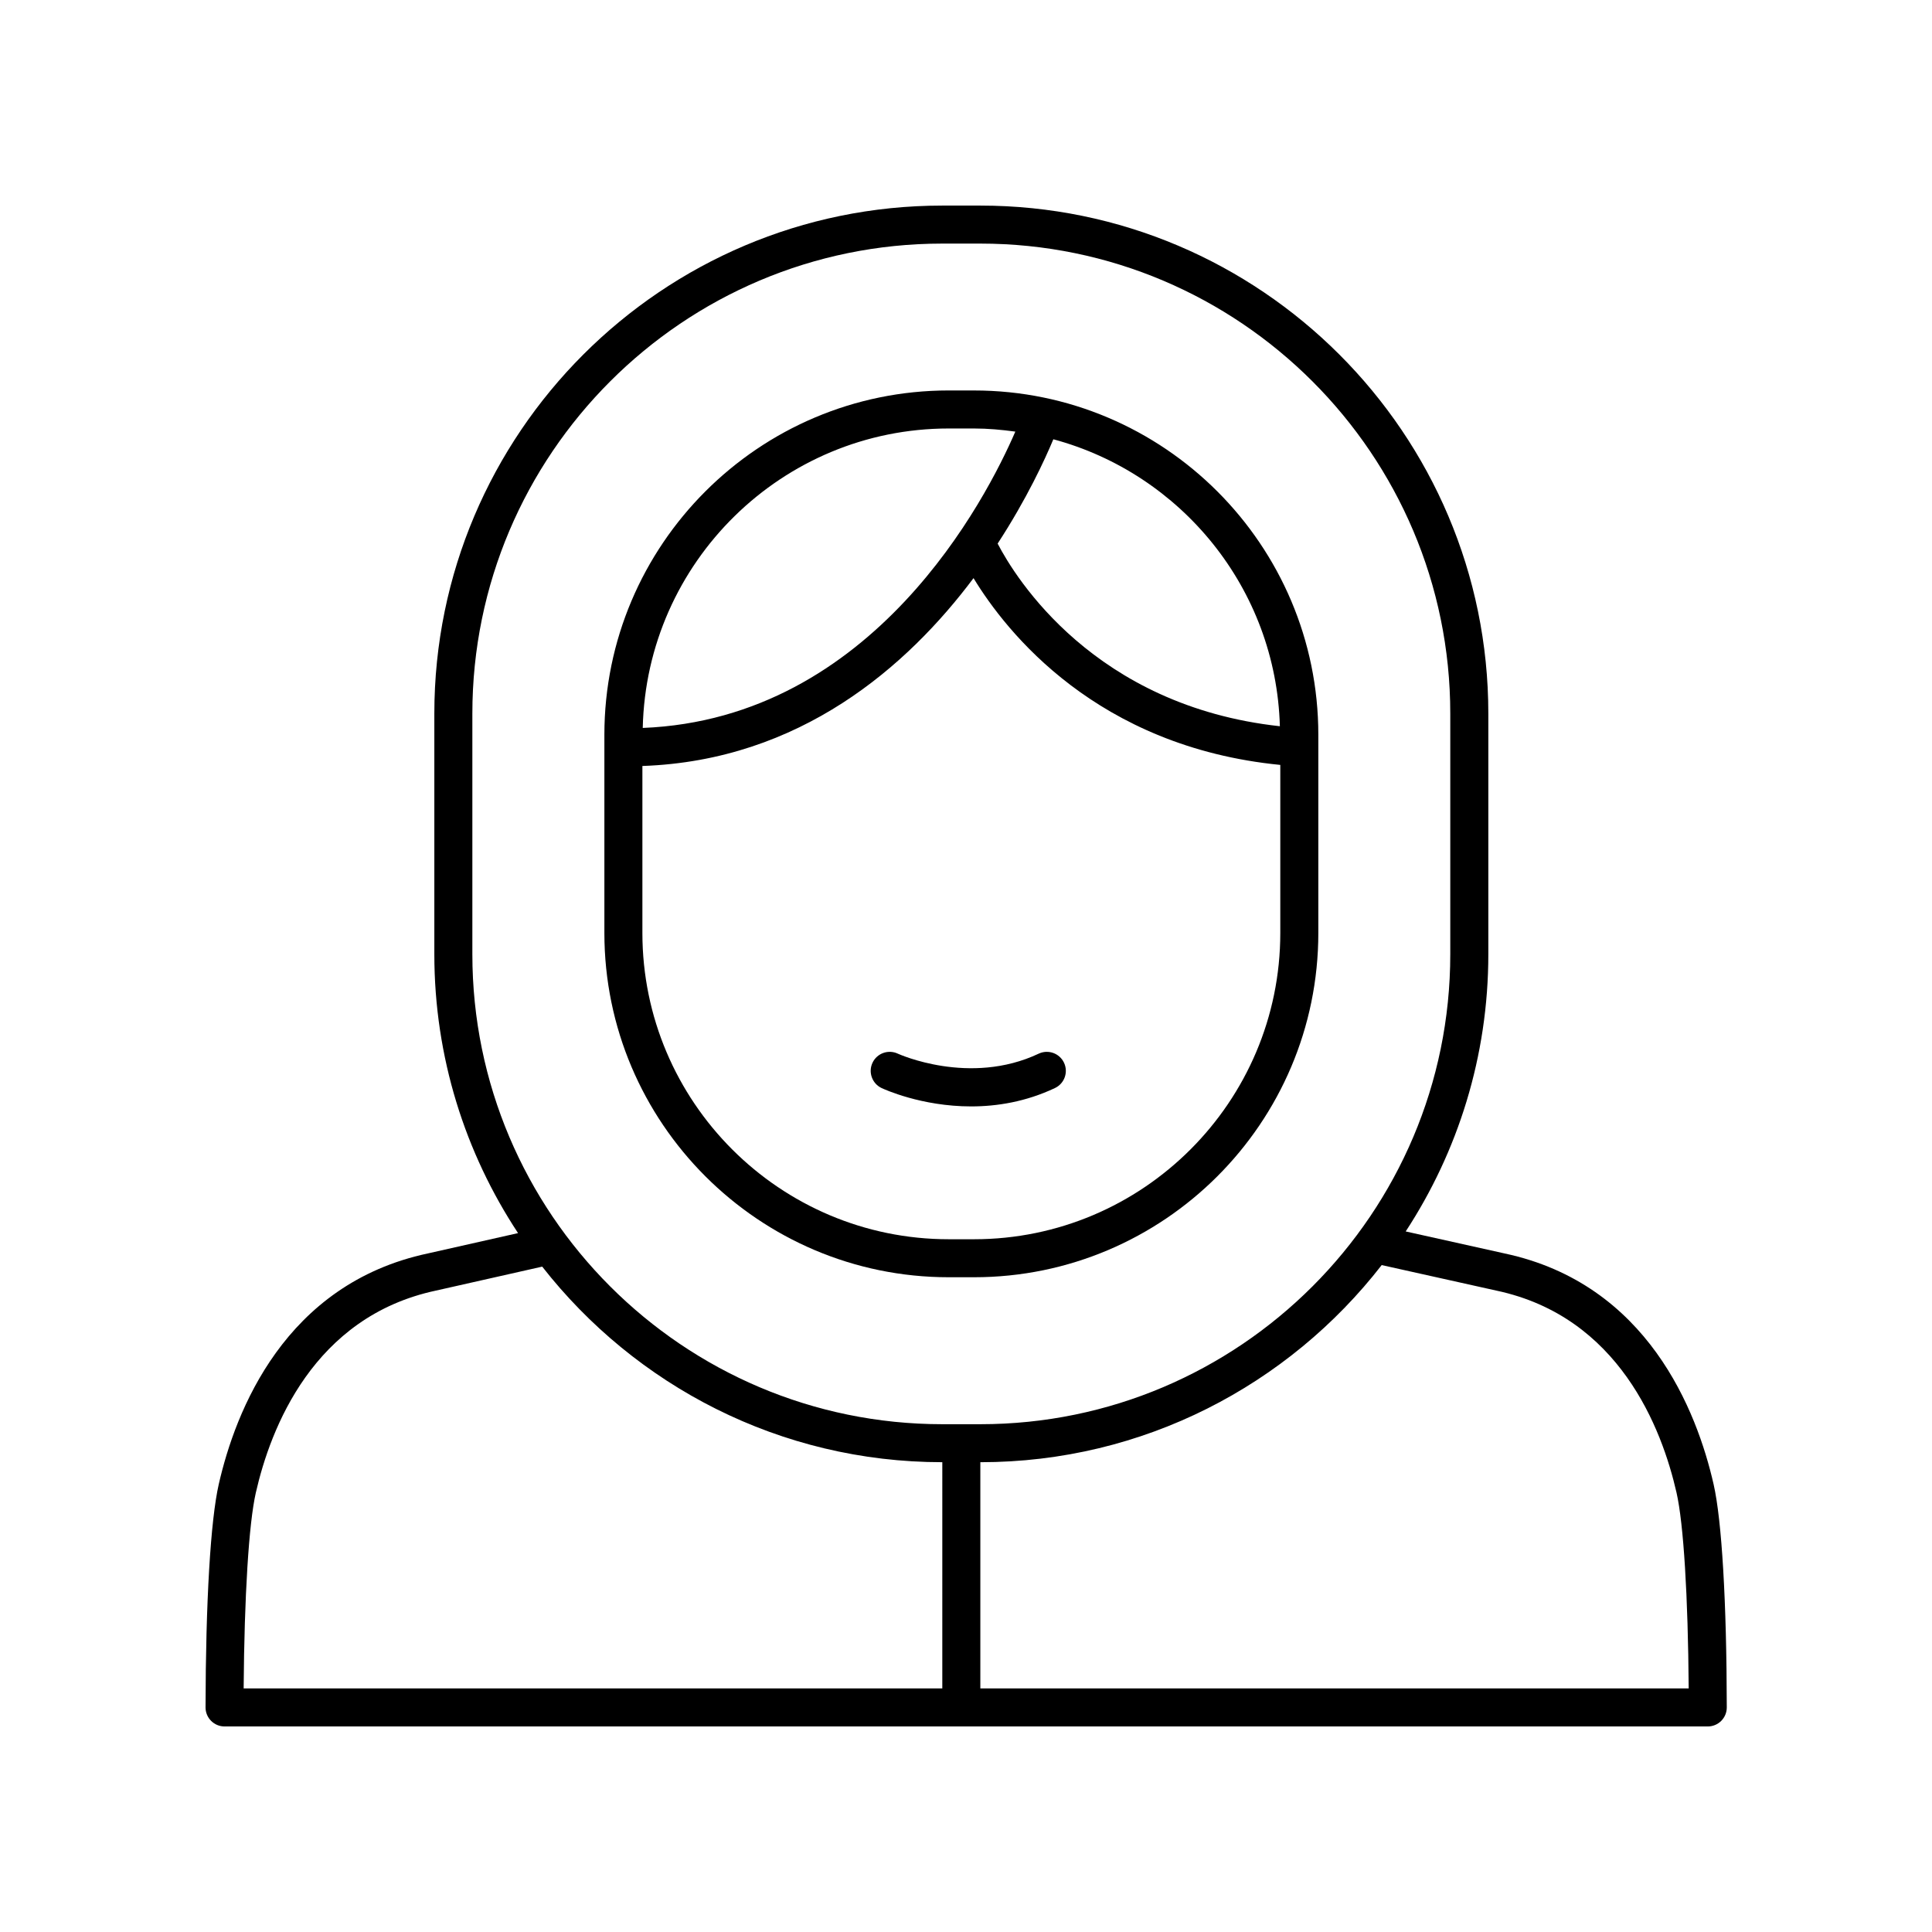 <?xml version="1.0" encoding="UTF-8"?>
<!-- Uploaded to: SVG Repo, www.svgrepo.com, Generator: SVG Repo Mixer Tools -->
<svg fill="#000000" width="800px" height="800px" version="1.1" viewBox="144 144 512 512" xmlns="http://www.w3.org/2000/svg">
 <g>
  <path d="m493.37 391.24v-52.512c0-50.316-40.934-91.25-91.25-91.25l-6.703-0.004c-50.316 0-91.25 40.934-91.25 91.25v52.512c0 50.312 40.934 91.246 91.25 91.246h6.703c50.316 0.004 91.25-40.93 91.25-91.242zm-10.191-54.781c-49.184-5.371-70.09-39.344-74.793-48.402 7.746-11.883 12.547-22.332 14.762-27.645 33.875 9.109 59.02 39.574 60.031 76.047zm-87.762-78.906h6.703c3.723 0 7.359 0.34 10.953 0.828-7.629 17.629-37.543 76.102-98.738 78.531 0.98-43.918 36.938-79.359 81.082-79.359zm6.703 214.86h-6.703c-44.762 0-81.176-36.414-81.176-81.172v-44.246c41.848-1.453 70.262-26.43 87.754-49.785 8.695 14.305 32.691 44.715 81.297 49.5v44.535c0.004 44.758-36.41 81.168-81.172 81.168z"/>
  <path d="m419.27 423.23c-18.316 8.645-37.133 0.09-37.348-0.004-2.512-1.18-5.508-0.102-6.695 2.41-1.188 2.516-0.109 5.516 2.402 6.707 0.621 0.289 10.535 4.867 23.73 4.867 6.809 0 14.488-1.215 22.215-4.867 2.516-1.191 3.59-4.191 2.402-6.707-1.188-2.512-4.18-3.59-6.707-2.406z"/>
  <path d="m542.74 476.18-26.215-5.836c13.828-21.145 21.898-46.375 21.898-73.465v-63.777c0-74.23-60.391-134.62-134.62-134.62h-10.078c-74.227 0-134.62 60.395-134.62 134.62v63.777c0 27.281 8.18 52.676 22.184 73.906l-23.883 5.383c-37.957 8.074-51.023 41.797-55.434 61.18-2.176 9.566-3.453 31.117-3.5 59.129-0.004 1.34 0.527 2.621 1.473 3.566 0.945 0.953 2.227 1.484 3.562 1.484h393.07c1.34 0 2.621-0.531 3.566-1.477 0.945-0.949 1.477-2.234 1.473-3.566-0.039-27.996-1.312-49.551-3.492-59.133-4.414-19.387-17.48-53.109-55.387-61.172zm-149.02 115.27h-185.15c0.184-24.5 1.367-43.684 3.227-51.867 3.879-17.039 15.23-46.652 47.762-53.57l28.133-6.344c24.66 31.516 63.008 51.828 106.03 51.828zm-124.54-194.57v-63.777c0-68.676 55.871-124.55 124.54-124.55h10.078c68.672 0 124.54 55.871 124.54 124.55v63.777c0 68.672-55.871 124.55-124.54 124.55h-10.078c-68.672-0.004-124.54-55.875-124.54-124.55zm134.62 194.57v-59.949h0.004c43.215 0 81.711-20.492 106.36-52.242l30.434 6.773c32.473 6.902 43.828 36.516 47.703 53.555 1.863 8.199 3.047 27.383 3.219 51.863z"/>
 </g>
</svg>